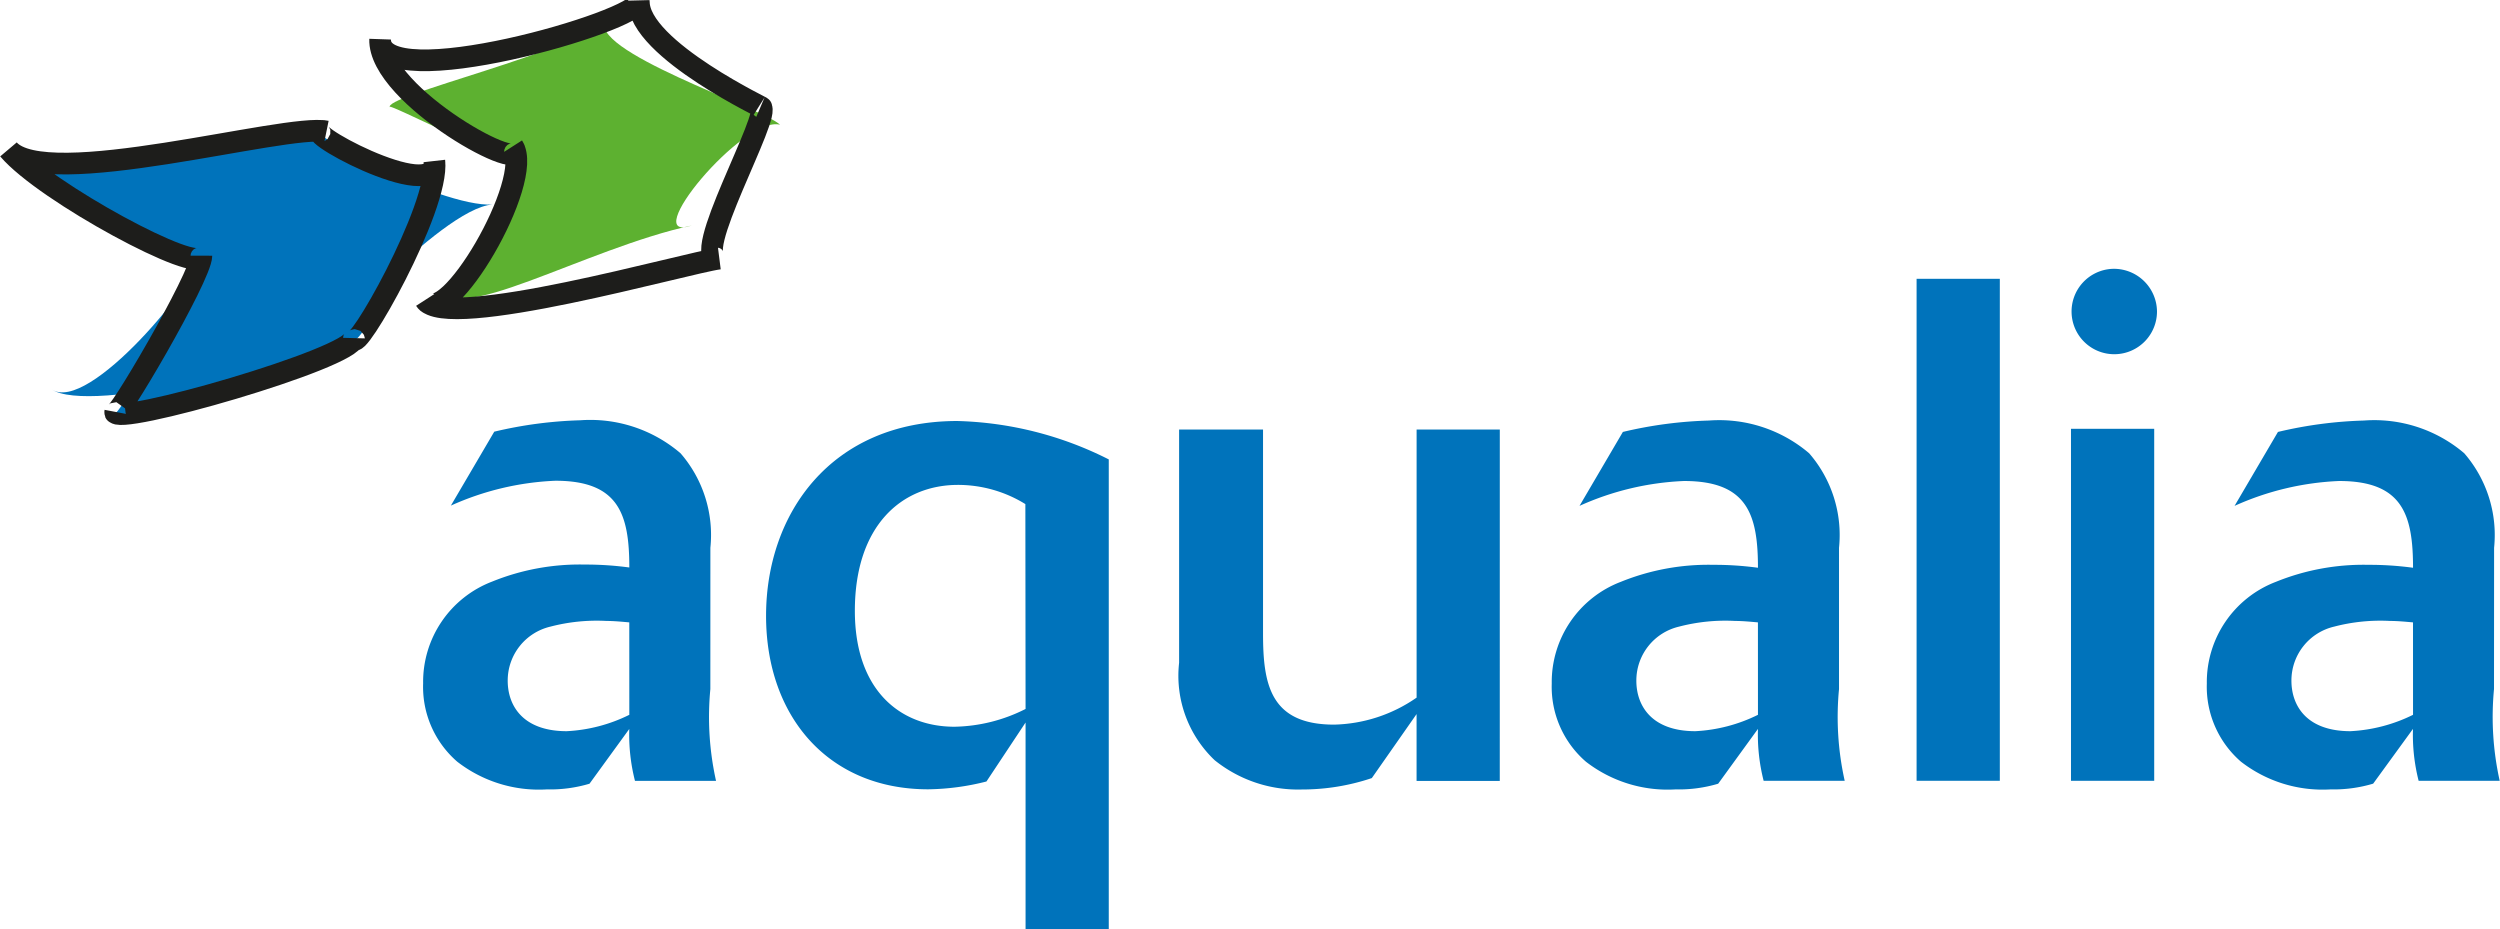 <svg xmlns="http://www.w3.org/2000/svg" width="3.01cm" height="1.119cm" viewBox="0 0 85.322 31.725">
  <defs>
    <style>
      .a, .b {
        fill: #0073bb;
      }

      .a, .d {
        fill-rule: evenodd;
      }

      .c {
        fill: none;
        stroke: #1d1d1b;
        stroke-miterlimit: 3.864;
        stroke-width: 0.74px;
      }

      .d {
        fill: #5db130;
      }
    </style>
  </defs>
  <title>aqualia</title>
  <g>
    <path class="a" d="M21.474,24.4a5.409,5.409,0,0,1-2.136.559c-1.5,0-2.015-.874-2.015-1.724a1.89,1.89,0,0,1,1.457-1.845,6.246,6.246,0,0,1,1.917-.194c.243,0,.51.025.776.049Zm2.767-5.7a4.252,4.252,0,0,0-1.019-3.228A4.735,4.735,0,0,0,19.8,14.346a14.393,14.393,0,0,0-2.936.389l-1.481,2.524a9.631,9.631,0,0,1,3.568-.849c2.16,0,2.523,1.14,2.523,2.961a11.184,11.184,0,0,0-1.528-.1,7.952,7.952,0,0,0-3.156.582,3.665,3.665,0,0,0-2.354,3.472A3.379,3.379,0,0,0,15.6,26a4.548,4.548,0,0,0,3.059.946,4.7,4.7,0,0,0,1.456-.194l1.358-1.869a6.376,6.376,0,0,0,.194,1.771h2.767a10.037,10.037,0,0,1-.194-3.131Z"/>
    <path class="a" d="M35,24.2a5.561,5.561,0,0,1-2.427.607c-1.845,0-3.4-1.237-3.4-3.955,0-2.913,1.6-4.3,3.52-4.3a4.372,4.372,0,0,1,2.3.655Zm2.84-8.518a12.12,12.12,0,0,0-5.17-1.311c-4.3,0-6.528,3.154-6.528,6.649,0,3.447,2.135,5.923,5.533,5.923a8.406,8.406,0,0,0,1.99-.267L35,24.663v7.063h2.84Z"/>
    <path class="a" d="M51.188,14.663h-2.84v9.15a5.127,5.127,0,0,1-2.816.922c-2.184,0-2.426-1.383-2.426-3.106V14.663H40.241v7.961a3.975,3.975,0,0,0,1.213,3.325,4.539,4.539,0,0,0,2.985,1,7.451,7.451,0,0,0,2.38-.389l1.528-2.185v2.281h2.84Z"/>
    <path class="a" d="M60,24.4a5.414,5.414,0,0,1-2.136.559c-1.5,0-2.015-.874-2.015-1.724a1.889,1.889,0,0,1,1.456-1.845,6.259,6.259,0,0,1,1.918-.194c.242,0,.509.025.776.049Zm2.767-5.7a4.257,4.257,0,0,0-1.02-3.228,4.735,4.735,0,0,0-3.422-1.117,14.383,14.383,0,0,0-2.936.389l-1.48,2.524a9.622,9.622,0,0,1,3.567-.849c2.16,0,2.524,1.14,2.524,2.961a11.2,11.2,0,0,0-1.529-.1,7.95,7.95,0,0,0-3.155.582,3.664,3.664,0,0,0-2.355,3.472A3.379,3.379,0,0,0,54.127,26a4.551,4.551,0,0,0,3.059.946,4.693,4.693,0,0,0,1.456-.194L60,24.881a6.376,6.376,0,0,0,.194,1.771h2.767a10,10,0,0,1-.194-3.131Z"/>
    <rect class="b" x="65.415" y="9.517" width="2.841" height="17.135"/>
    <path class="a" d="M72.093,9.177a1.458,1.458,0,1,0,1.528,1.456A1.47,1.47,0,0,0,72.093,9.177Zm1.433,5.461H70.685V26.652h2.841Z"/>
    <path class="a" d="M82.361,24.4a5.414,5.414,0,0,1-2.137.559c-1.5,0-2.014-.874-2.014-1.724a1.889,1.889,0,0,1,1.457-1.845,6.238,6.238,0,0,1,1.916-.194c.243,0,.51.025.777.049Zm2.767-5.7a4.26,4.26,0,0,0-1.019-3.228,4.735,4.735,0,0,0-3.423-1.117,14.393,14.393,0,0,0-2.936.389l-1.481,2.524a9.636,9.636,0,0,1,3.568-.849c2.159,0,2.524,1.14,2.524,2.961a11.2,11.2,0,0,0-1.53-.1,7.942,7.942,0,0,0-3.154.582,3.666,3.666,0,0,0-2.355,3.472A3.382,3.382,0,0,0,76.487,26a4.546,4.546,0,0,0,3.058.946A4.7,4.7,0,0,0,81,26.75l1.359-1.869a6.375,6.375,0,0,0,.193,1.771h2.767a10.037,10.037,0,0,1-.194-3.131Z"/>
    <path class="a" d="M3.87,6.268c-1.494.488,5.885-2.062,6.086-1.711C9.755,4.206,15,7.1,16.806,6.981,15,7.1,10.375,12.456,11.964,10.765c-1.589,1.69-8.95,3.393-10.214,2.523,1.264.869,5.116-3.86,4.97-4.458C6.866,9.428,2.376,6.757,3.87,6.268Z"/>
    <path class="a" d="M.282,5.1c1.241,1.467,9.473-.894,10.854-.613C9.755,4.206,15,7.1,14.819,5.495c.181,1.6-2.764,6.734-2.746,6.046-.018.688-8.25,3.05-8.148,2.518-.1.532,2.94-4.63,2.942-5.331C6.866,9.428,1.524,6.567.282,5.1Z"/>
    <path class="c" d="M.282,5.1c1.241,1.467,9.473-.894,10.854-.613C9.755,4.206,15,7.1,14.819,5.495c.181,1.6-2.764,6.734-2.746,6.046-.018.688-8.25,3.05-8.148,2.518-.1.532,2.94-4.63,2.942-5.331C6.866,9.428,1.524,6.567.282,5.1Z"/>
    <path class="d" d="M13.311,3.676C12.9,3.3,19.9,1.7,20.68.644,19.9,1.7,26.059,3.7,26.619,4.258c-1.247-.328-4.9,4.079-3.01,3.438-3.618.773-8.4,3.63-8.352,1.962-.053,1.668,2.989-3.494,2.162-4.614C18.247,6.165,12.9,3.3,13.311,3.676Z"/>
    <path class="c" d="M12.968,1.337C12.9,3.3,21.859.716,21.8.035c-.056,1.651,4.587,3.8,4.154,3.614.433.184-2.512,5.316-1.407,5.177-1.1.14-9.337,2.5-10.04,1.413.7,1.088,3.745-4.074,2.993-5.246C18.247,6.165,12.9,3.3,12.968,1.337Z"/>
  </g>
</svg>
